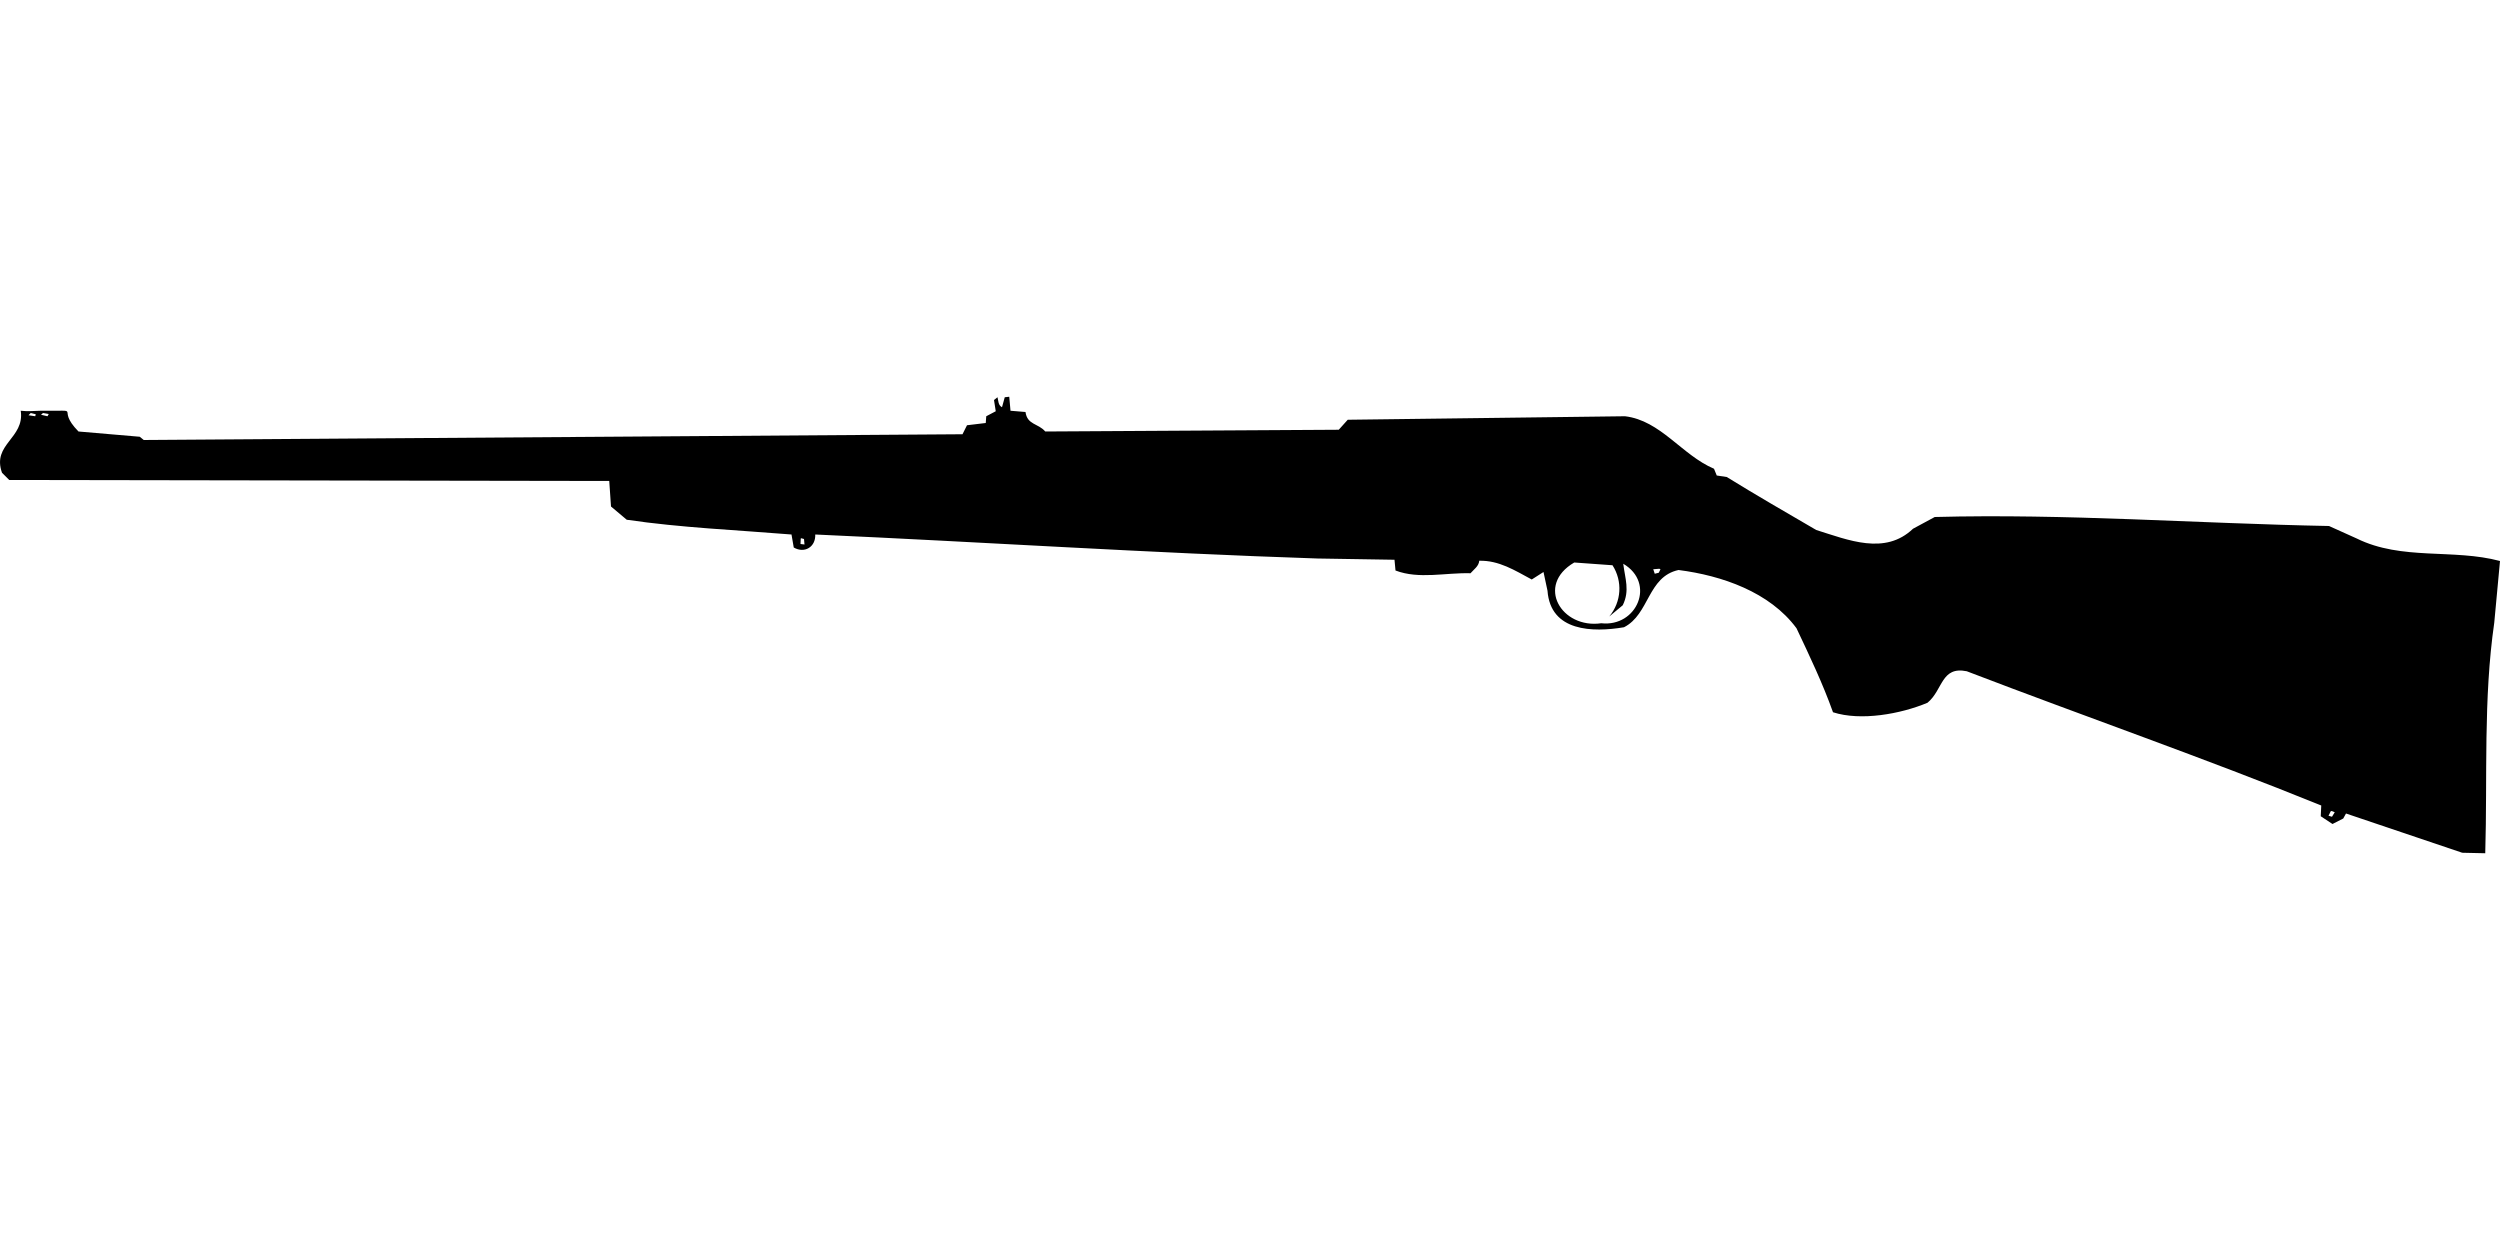 <?xml version="1.0" encoding="UTF-8"?>
<!DOCTYPE svg PUBLIC "-//W3C//DTD SVG 1.1//EN" "http://www.w3.org/Graphics/SVG/1.1/DTD/svg11.dtd">
<svg xmlns="http://www.w3.org/2000/svg" width="1000" height="500" version="1.1" viewBox="0 0 1000 500">
<path d="M401.9,158.9L400.8,162.9C399.2,162 399.4,160.4 399,158.9L397.6,160L398.3,164.5L394.5,166.5L394.3,169.2L386.8,170.1L385,173.7L57.5,176L55.9,174.7L31.4,172.6C21.6,162.6 34.4,164.5 16.1,164.3C13.5,164.4 10.9,164.6 8.3,164.3C9.9,175.4 -3.3,177.6 0.8,189.1L3.7,192L243.7,192.4L244.4,202.6L250.7,207.9C272.5,211.1 294.6,212 316.6,213.8L317.5,219C321.8,221.5 326.3,218.8 326.1,213.8C393.1,216.8 460,221.2 527,223.4L557.8,223.9L558.2,228.2C567.6,231.8 578.2,229 588.2,229.3C589.6,227.7 591.5,226.5 591.7,224.3C599.6,224.1 606,228.2 612.7,231.8L617.4,228.8L619,236.3C620.2,252.7 637.1,253 649.6,250.9C659.8,245.7 659,230.7 671.4,228C688.7,230.2 707.9,236.8 718.6,251.3C723.8,262.3 729.1,273.4 733.2,284.9C744.3,288.5 760.3,285.6 771,281.1C777.2,276 776.4,266.4 786.7,268.5C833.9,286.6 881.7,303.2 928.5,322.2L928.3,326.5L933,329.6L937.3,327.4L938.4,325.4L984.9,341.1L994.1,341.3C995,310.5 993.3,279.6 997.7,249.1L1000,224.4C981.4,219.4 960.7,224.3 942.7,215.4L931.6,210.4C879,209.4 826.4,205.4 773.9,206.8L765.2,211.5C754,222.2 739.3,216 726.5,212C714.5,205 702.5,198.1 690.7,190.8L686.7,190.2L685.6,187.5C672.7,182 664.3,168.2 650,166.5L539.1,167.9L535.5,171.9L418.1,172.6C415.3,169.3 410.9,170 410.2,164.8L404.2,164.3L403.7,158.7L403.7,158.7ZM12.3,165.2L14.3,165.7L14.1,166.5L11.4,166.1L11.4,166.1ZM17.2,165.2L19.5,165.6L19,166.5L16.4,165.9L16.4,165.9ZM320.5,215.3L321.6,215.6L321.8,217.8L320.2,217.6L320.3,215.4L320.3,215.4ZM629.7,225L645,226.1C649.1,232.5 648.6,240.7 643.7,246.6L649.1,242.1C652,236.2 650,231.4 649.3,225.5C662.4,233.2 654.8,250.9 640.5,249.3C624.6,251.6 614.1,234.1 629.7,225ZM663.7,227.5L664.2,227.7L663.5,229.1L661.9,229.5L661.3,227.7L661.3,227.7ZM932.7,324.4L933.9,324.9L932.8,326.7L931.4,326.3L932.3,324.5L932.3,324.5Z"/>
</svg>

